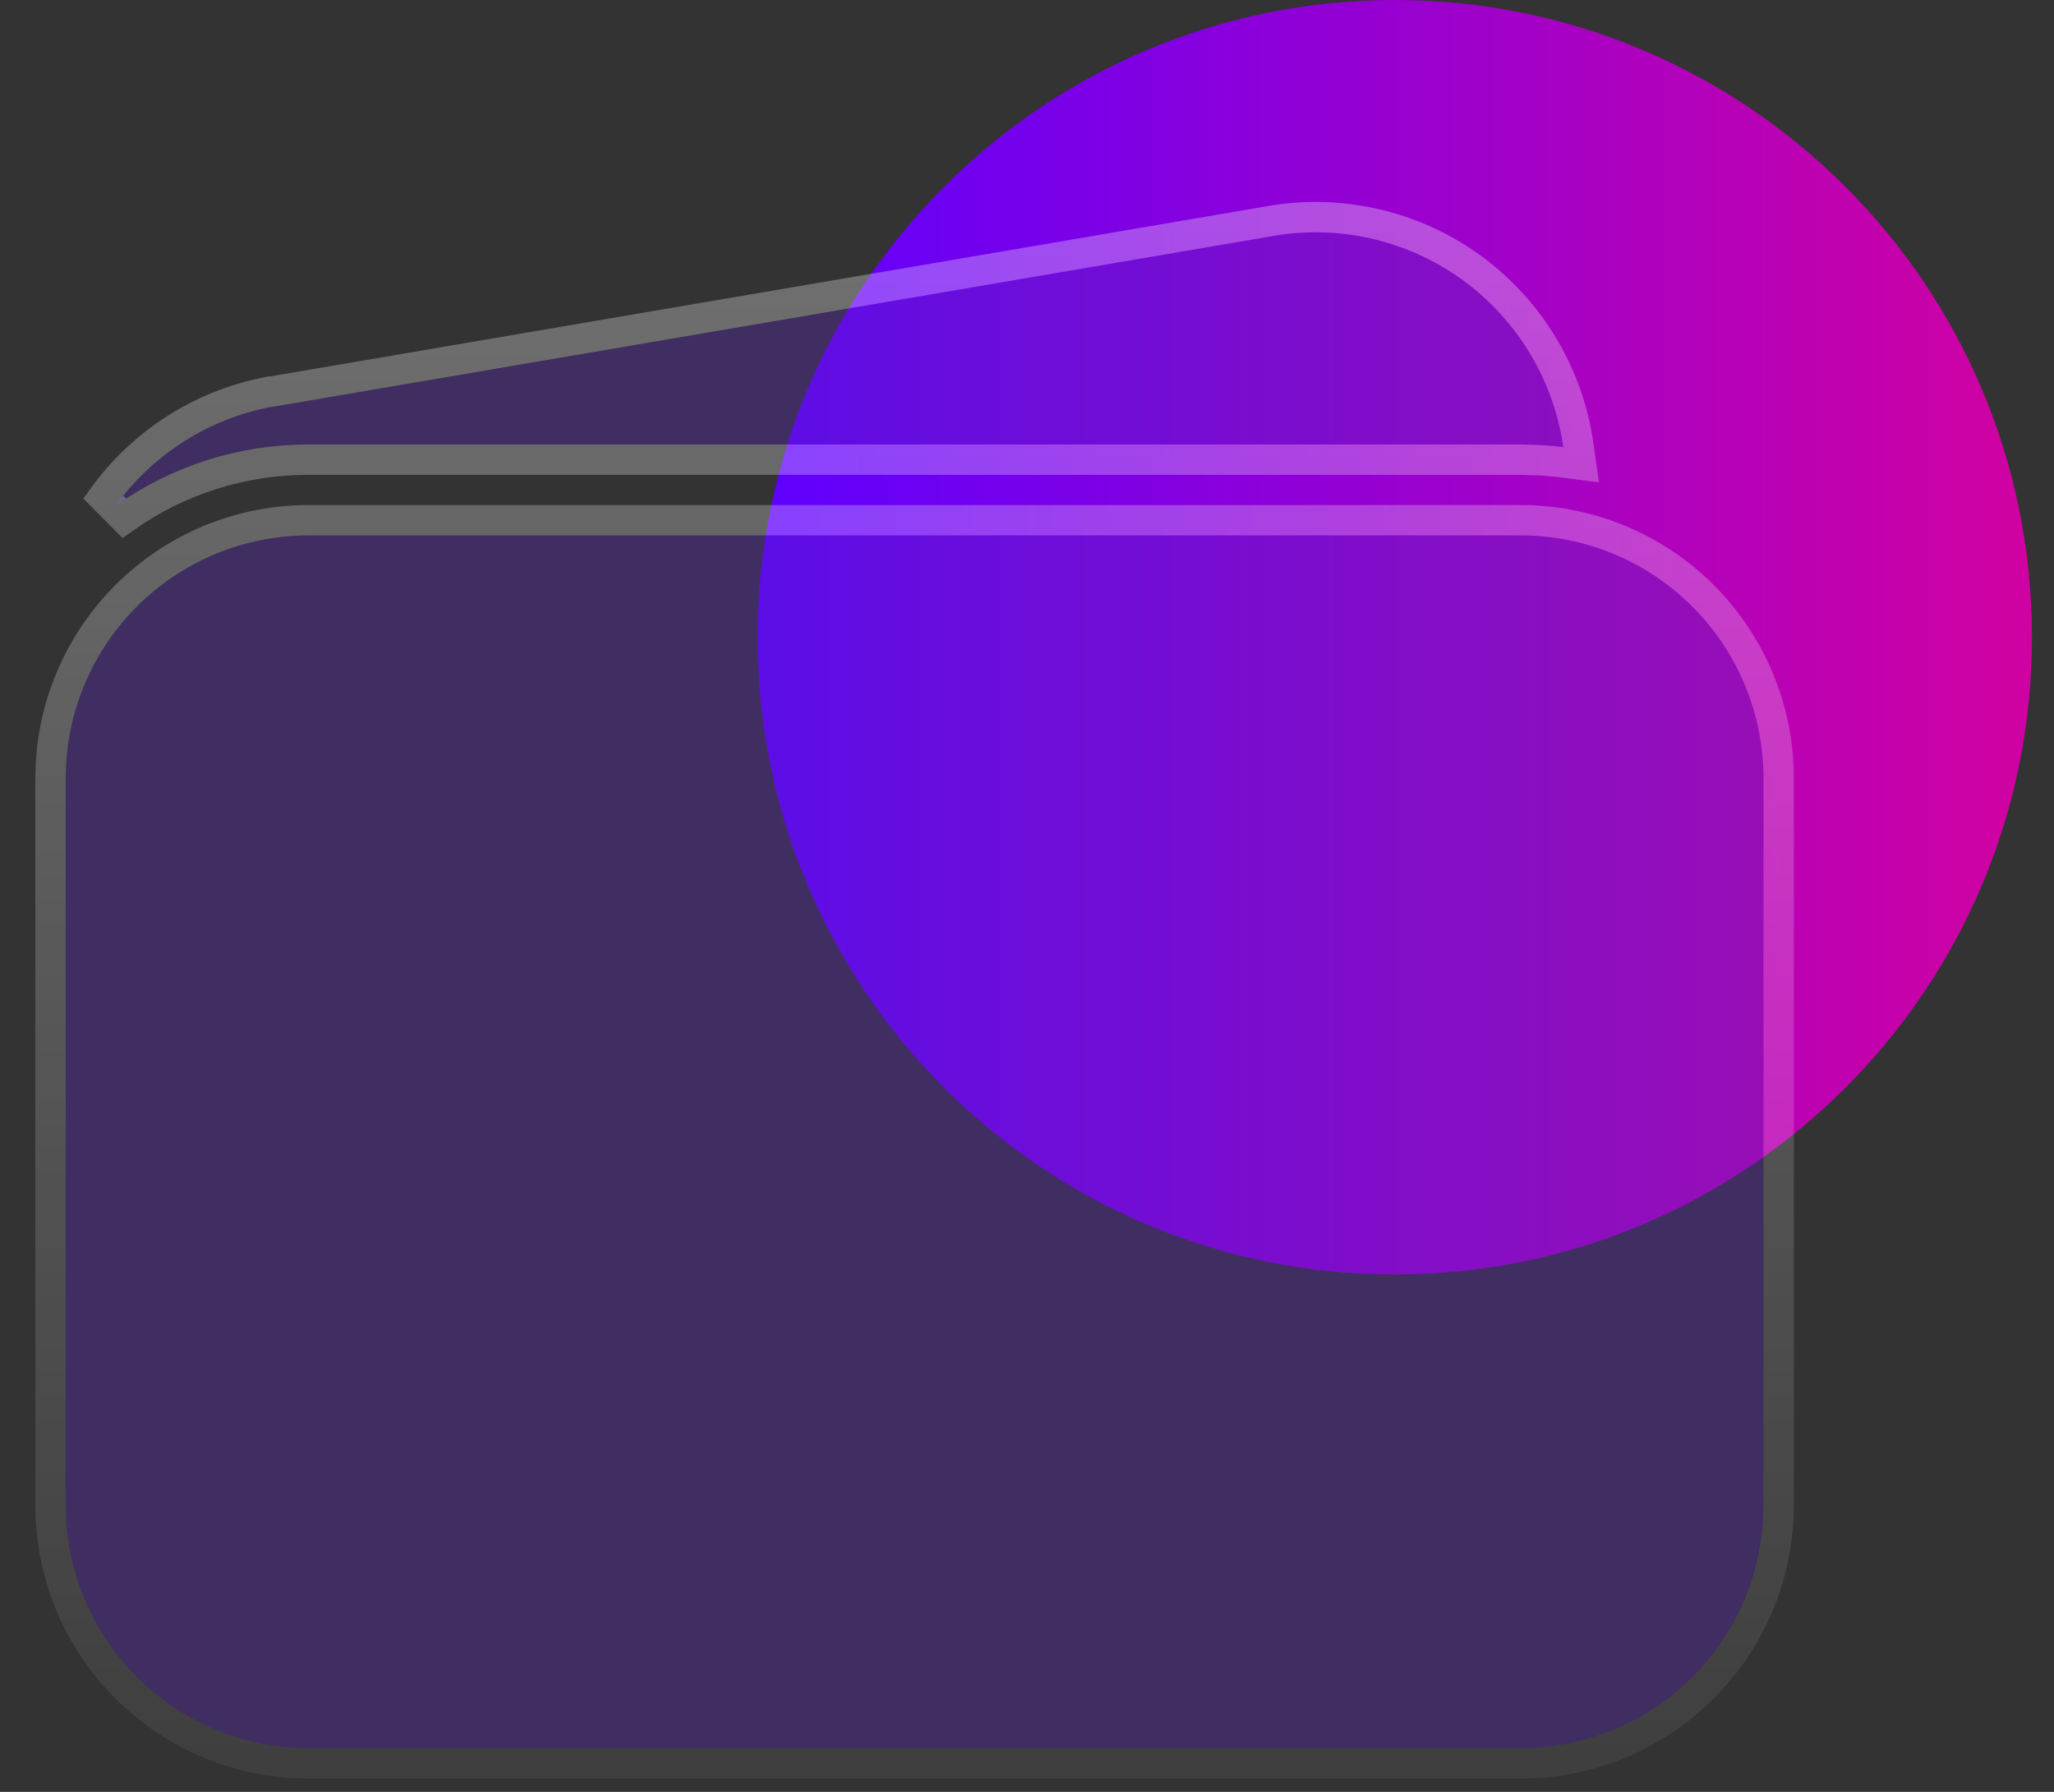 <?xml version="1.0" encoding="UTF-8"?> <svg xmlns="http://www.w3.org/2000/svg" width="47" height="41" viewBox="0 0 47 41" fill="none"><rect x="0" y="0" width="47" height="41" fill="#333333" stroke="none"/><path d="M46.496 14.581C46.496 22.633 39.968 29.161 31.916 29.161C23.863 29.161 17.335 22.633 17.335 14.581C17.335 6.528 23.863 0 31.916 0C39.968 0 46.496 6.528 46.496 14.581Z" fill="url(#paint0_linear_46_353)"></path><path d="M7.053 10.17H34.802C35.126 10.17 35.45 10.19 35.772 10.232C35.663 9.466 35.4 8.731 34.999 8.071C34.598 7.41 34.068 6.837 33.44 6.387C32.812 5.937 32.099 5.618 31.345 5.451C30.59 5.284 29.81 5.271 29.05 5.414L6.229 9.31H6.203C4.771 9.584 3.497 10.394 2.642 11.575C3.93 10.659 5.472 10.168 7.053 10.17ZM34.802 12.251H7.053C5.582 12.253 4.171 12.838 3.131 13.878C2.09 14.919 1.505 16.329 1.503 17.801V34.45C1.505 35.922 2.09 37.332 3.131 38.373C4.171 39.413 5.582 39.998 7.053 40H34.802C36.273 39.998 37.684 39.413 38.725 38.373C39.765 37.332 40.35 35.922 40.352 34.45V17.801C40.35 16.329 39.765 14.919 38.725 13.878C37.684 12.838 36.273 12.253 34.802 12.251Z" fill="#5925BA" fill-opacity="0.35"></path><path d="M34.802 11.903C36.366 11.905 37.865 12.527 38.97 13.633C40.076 14.738 40.698 16.237 40.7 17.801V34.45L40.692 34.743C40.618 36.2 40.007 37.582 38.97 38.618C37.934 39.654 36.552 40.266 35.095 40.34L34.802 40.348H7.053C5.49 40.346 3.991 39.724 2.885 38.618C1.78 37.513 1.157 36.014 1.156 34.45V17.801L1.164 17.508C1.237 16.051 1.849 14.669 2.885 13.633C3.991 12.527 5.49 11.905 7.053 11.903H34.802ZM28.992 5.071C29.796 4.921 30.622 4.935 31.42 5.112C32.22 5.29 32.976 5.627 33.642 6.104C34.308 6.582 34.871 7.19 35.296 7.891C35.721 8.591 36 9.371 36.116 10.183L36.18 10.634L35.727 10.576C35.574 10.557 35.42 10.542 35.266 10.532L34.802 10.518H7.053C5.545 10.516 4.073 10.984 2.843 11.858L2.361 11.372C3.268 10.119 4.619 9.259 6.138 8.969L6.17 8.962H6.2L28.992 5.071Z" stroke="url(#paint1_linear_46_353)" stroke-opacity="0.3" stroke-width="0.695"></path><defs><linearGradient id="paint0_linear_46_353" x1="17.335" y1="14.581" x2="46.496" y2="14.581" gradientUnits="userSpaceOnUse"><stop stop-color="#5E00FF"></stop><stop offset="1" stop-color="#D101A1"></stop></linearGradient><linearGradient id="paint1_linear_46_353" x1="20.928" y1="5.315" x2="20.928" y2="40" gradientUnits="userSpaceOnUse"><stop stop-color="white"></stop><stop offset="1" stop-color="white" stop-opacity="0.2"></stop></linearGradient></defs></svg> 